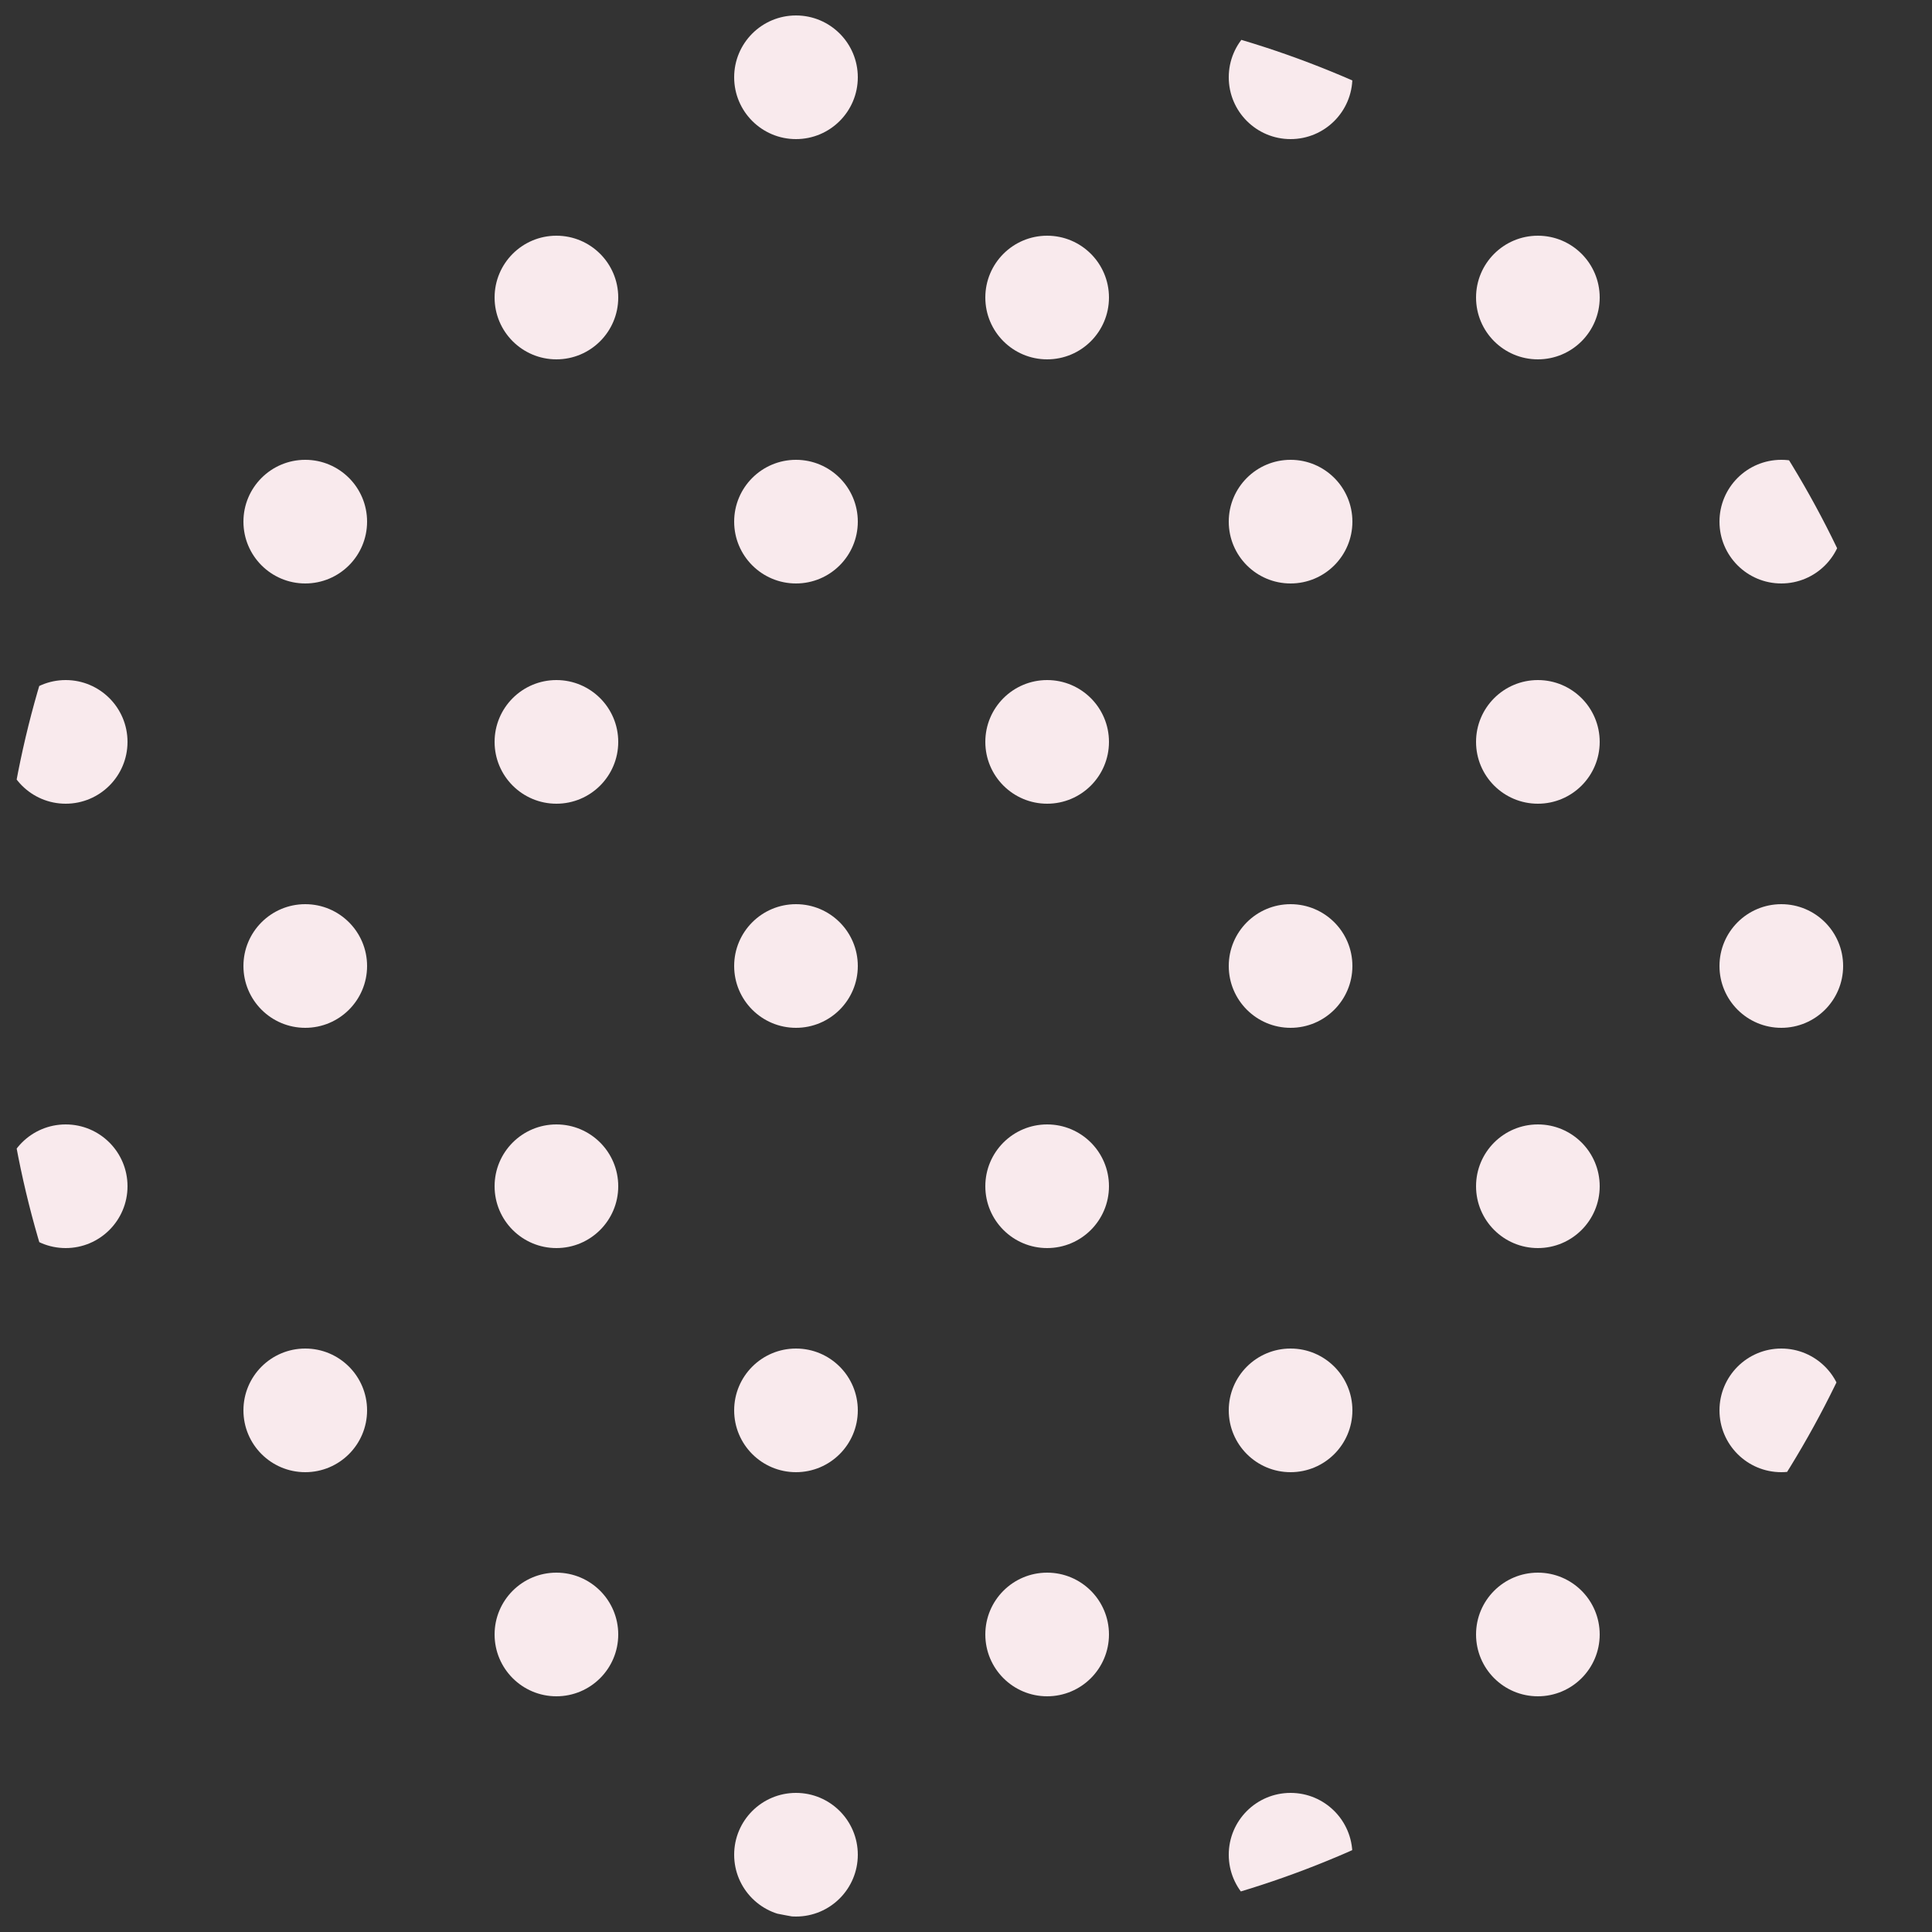 <?xml version="1.0" encoding="utf-8"?>
<!-- Generator: Adobe Illustrator 27.1.1, SVG Export Plug-In . SVG Version: 6.00 Build 0)  -->
<svg version="1.1" id="_レイヤー_2" xmlns="http://www.w3.org/2000/svg" xmlns:xlink="http://www.w3.org/1999/xlink" x="0px"
	 y="0px" viewBox="0 0 50 50" style="enable-background:new 0 0 50 50;" xml:space="preserve">
<rect x="0" y="0" width="50" height="50" fill="#333333" stroke="none"/>
<style type="text/css">
	.st0{clip-path:url(#SVGID_00000104679509912392187850000013800995508226730112_);}
	.st1{fill:#F9EAED;}
</style>
<g id="_レイヤー_2-2">
	<g>
		<defs>
			<path id="SVGID_1_" d="M0,24.3v1.3C0.3,39.2,11.4,50,25,50s25-11.2,25-25S38.8,0,25,0S0.3,10.8,0,24.3"/>
		</defs>
		<clipPath id="SVGID_00000168077050384787971380000016882216587676342931_">
			<use xlink:href="#SVGID_1_"  style="overflow:visible;"/>
		</clipPath>
		<g style="clip-path:url(#SVGID_00000168077050384787971380000016882216587676342931_);">
			<g>
				<g>
					<g>
						<circle class="st1" cx="14.4" cy="19.2" r="1.6"/>
						<circle class="st1" cx="1.7" cy="19.2" r="1.6"/>
						<circle class="st1" cx="27.1" cy="19.2" r="1.6"/>
						<circle class="st1" cx="39.8" cy="19.2" r="1.6"/>
						<circle class="st1" cx="52.6" cy="19.2" r="1.6"/>
					</g>
					<g>
						<circle class="st1" cx="14.4" cy="7.7" r="1.6"/>
						<circle class="st1" cx="1.7" cy="7.7" r="1.6"/>
						<circle class="st1" cx="27.1" cy="7.7" r="1.6"/>
						<circle class="st1" cx="39.8" cy="7.7" r="1.6"/>
						<circle class="st1" cx="52.6" cy="7.7" r="1.6"/>
					</g>
					<g>
						<circle class="st1" cx="14.4" cy="30.7" r="1.6"/>
						<circle class="st1" cx="1.7" cy="30.7" r="1.6"/>
						<circle class="st1" cx="27.1" cy="30.7" r="1.6"/>
						<circle class="st1" cx="39.8" cy="30.7" r="1.6"/>
						<circle class="st1" cx="52.6" cy="30.7" r="1.6"/>
					</g>
					<g>
						<circle class="st1" cx="14.4" cy="42.3" r="1.6"/>
						<circle class="st1" cx="1.7" cy="42.3" r="1.6"/>
						<circle class="st1" cx="27.1" cy="42.3" r="1.6"/>
						<circle class="st1" cx="39.8" cy="42.3" r="1.6"/>
						<circle class="st1" cx="52.6" cy="42.3" r="1.6"/>
					</g>
				</g>
				<g>
					<g>
						<circle class="st1" cx="20.6" cy="25" r="1.6"/>
						<circle class="st1" cx="7.9" cy="25" r="1.6"/>
						<circle class="st1" cx="33.4" cy="25" r="1.6"/>
						<circle class="st1" cx="46.1" cy="25" r="1.6"/>
						<circle class="st1" cx="58.8" cy="25" r="1.6"/>
					</g>
					<g>
						<circle class="st1" cx="20.6" cy="13.5" r="1.6"/>
						<circle class="st1" cx="7.9" cy="13.5" r="1.6"/>
						<circle class="st1" cx="33.4" cy="13.5" r="1.6"/>
						<circle class="st1" cx="46.1" cy="13.5" r="1.6"/>
						<circle class="st1" cx="58.8" cy="13.5" r="1.6"/>
					</g>
					<g>
						<circle class="st1" cx="20.6" cy="2" r="1.6"/>
						<circle class="st1" cx="7.9" cy="2" r="1.6"/>
						<circle class="st1" cx="33.4" cy="2" r="1.6"/>
						<circle class="st1" cx="46.1" cy="2" r="1.6"/>
						<circle class="st1" cx="58.8" cy="2" r="1.6"/>
					</g>
					<g>
						<circle class="st1" cx="20.6" cy="36.5" r="1.6"/>
						<circle class="st1" cx="7.9" cy="36.5" r="1.6"/>
						<circle class="st1" cx="33.4" cy="36.5" r="1.6"/>
						<circle class="st1" cx="46.1" cy="36.5" r="1.6"/>
						<circle class="st1" cx="58.8" cy="36.5" r="1.6"/>
					</g>
					<g>
						<circle class="st1" cx="20.6" cy="48" r="1.6"/>
						<circle class="st1" cx="7.9" cy="48" r="1.6"/>
						<circle class="st1" cx="33.4" cy="48" r="1.6"/>
						<circle class="st1" cx="46.1" cy="48" r="1.6"/>
						<circle class="st1" cx="58.8" cy="48" r="1.6"/>
					</g>
				</g>
			</g>
		</g>
	</g>
</g>
</svg>
